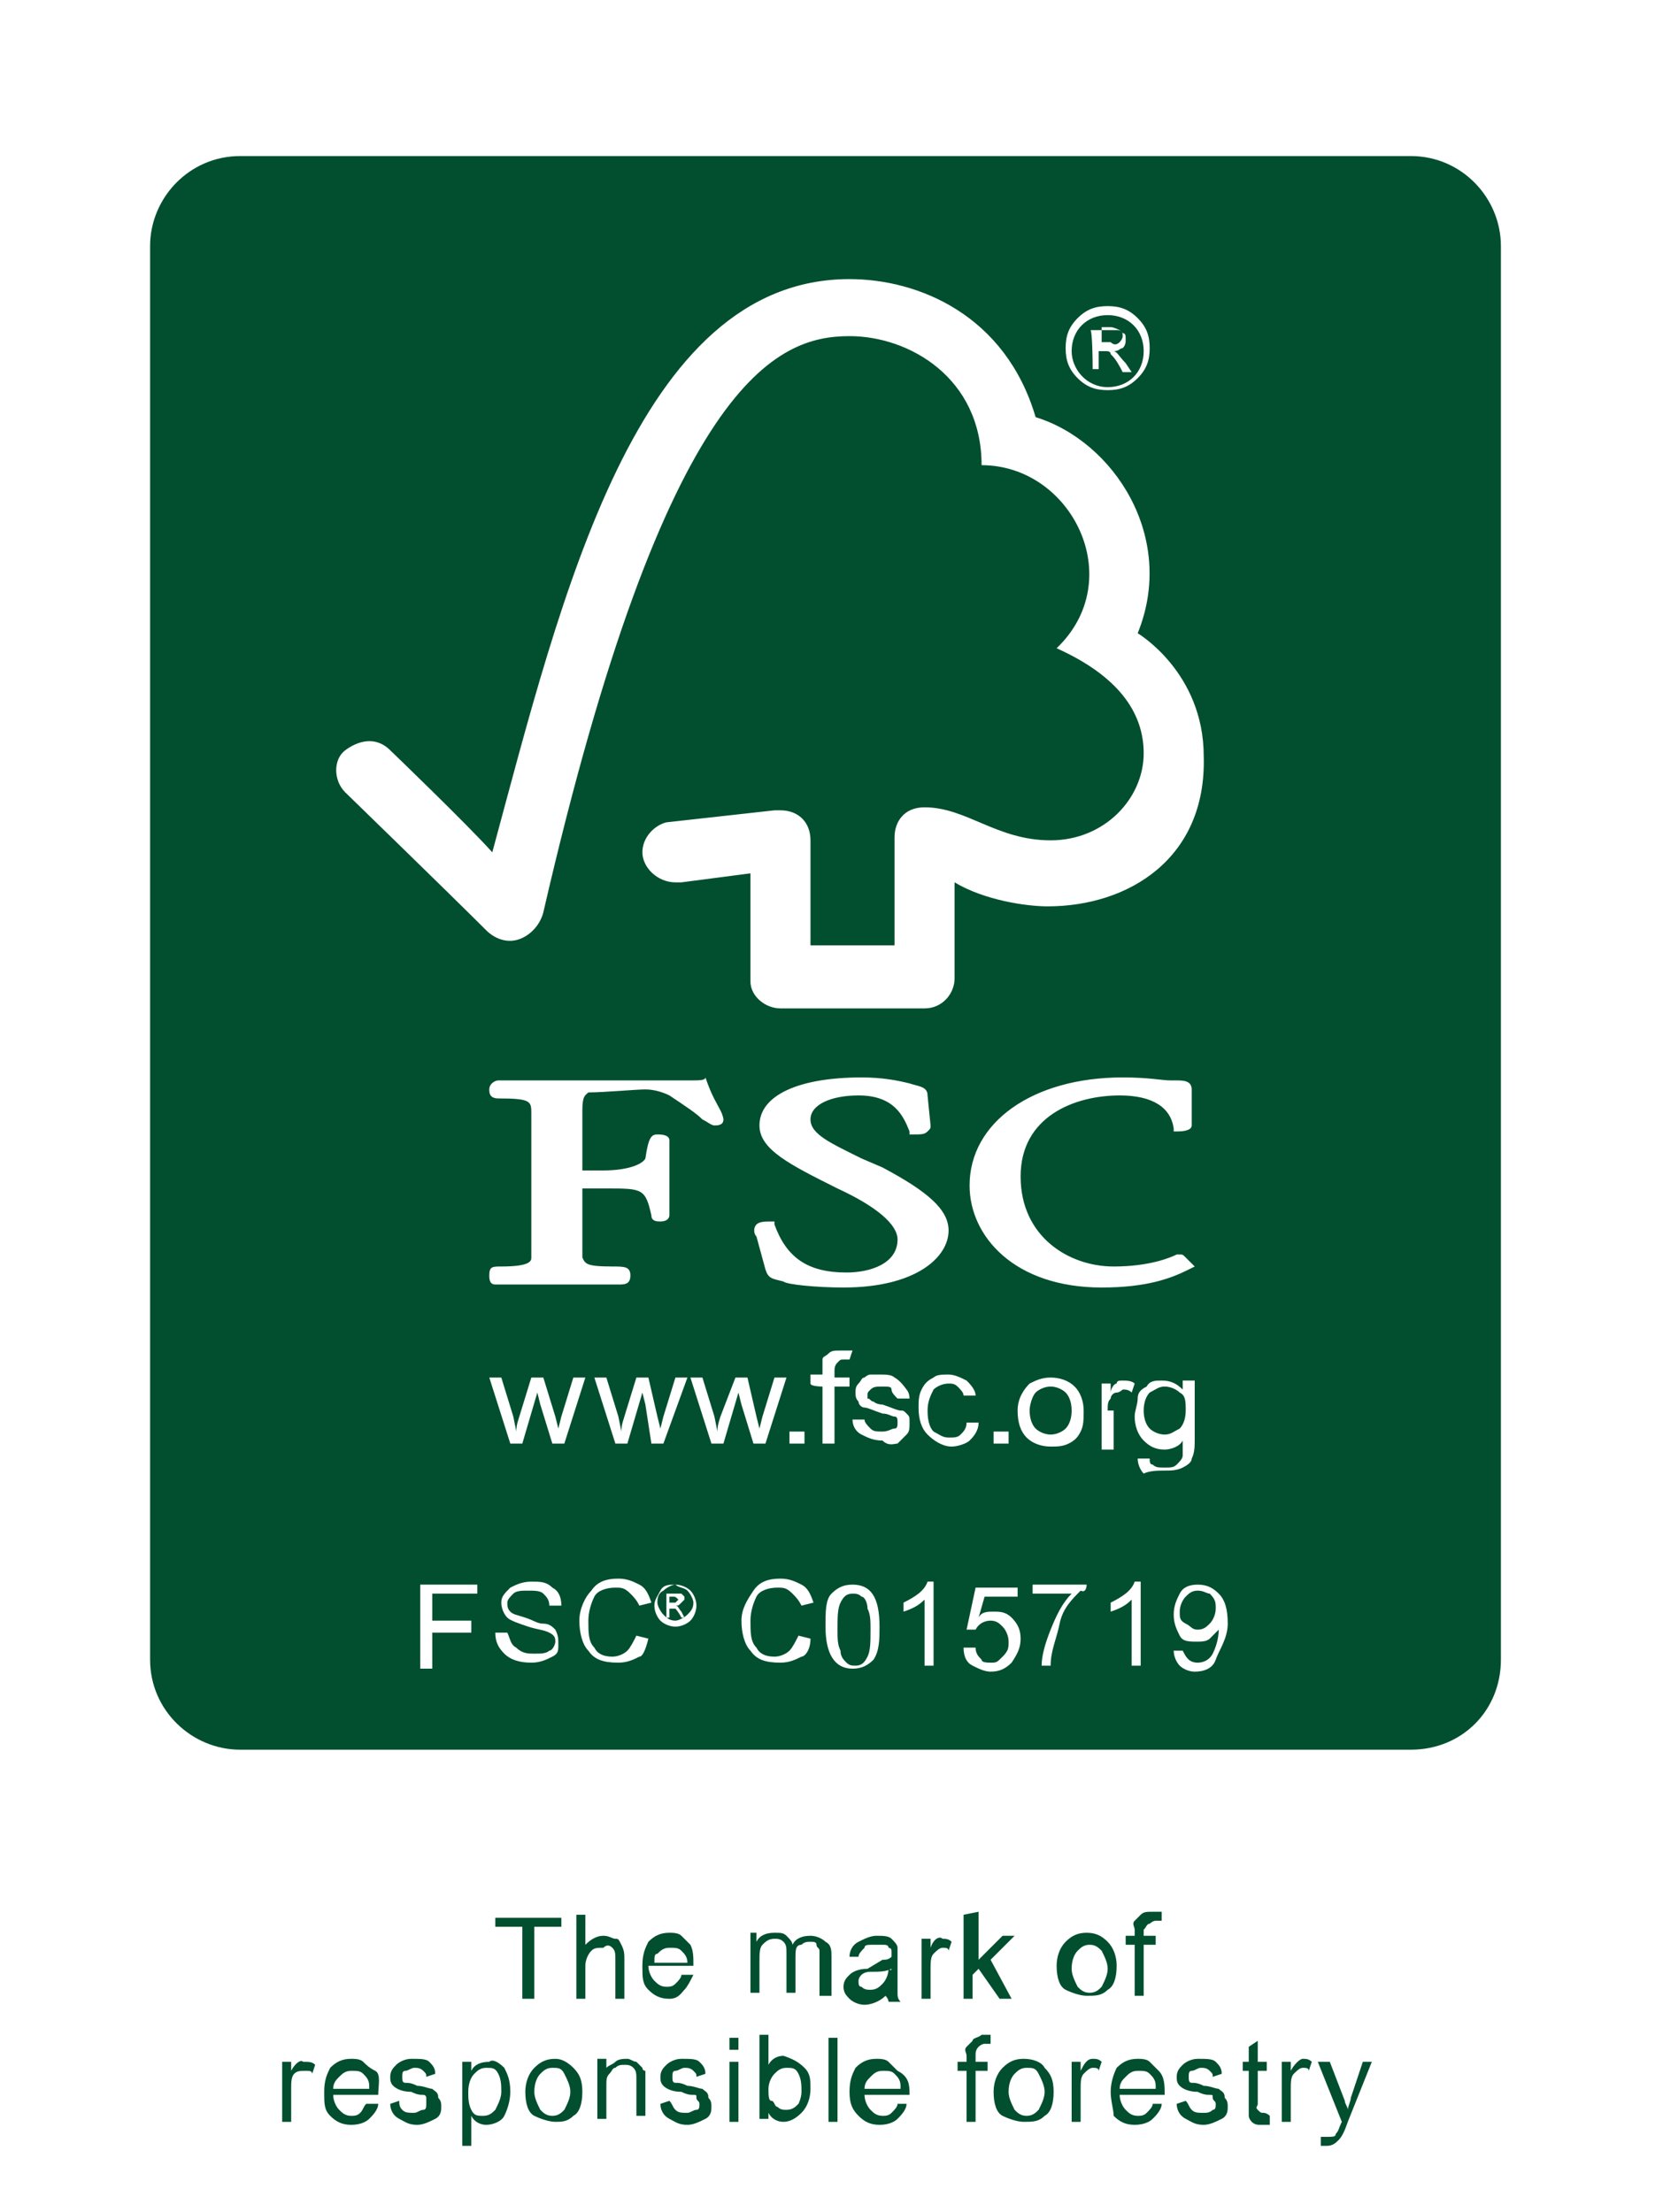 <?xml version="1.0" encoding="utf-8"?>
<!-- Generator: Adobe Illustrator 24.3.0, SVG Export Plug-In . SVG Version: 6.00 Build 0)  -->
<svg version="1.1" id="Ebene_1" xmlns="http://www.w3.org/2000/svg" xmlns:xlink="http://www.w3.org/1999/xlink" x="0px" y="0px"
	 viewBox="0 0 55.4 73.7" style="enable-background:new 0 0 55.4 73.7;" xml:space="preserve">
<path style="fill:#024F30;" d="M17.4,66.6v-2.4h-0.9v-0.3h2.2v0.3h-0.9v2.4H17.4z M20.4,64.9c0.1,0.1,0.1,0.2,0.1,0.4v1.3h0.3v-1.3
	c0-0.2,0-0.3-0.1-0.5s-0.1-0.2-0.2-0.2s-0.2-0.1-0.4-0.1c-0.2,0-0.4,0.1-0.6,0.3v-1h-0.3v2.8h0.3v-1.1c0-0.2,0.1-0.4,0.2-0.5
	c0.1-0.1,0.2-0.1,0.4-0.1C20.2,64.8,20.3,64.8,20.4,64.9z M22.3,66.6c-0.3,0-0.5-0.1-0.7-0.3c-0.2-0.2-0.2-0.4-0.2-0.8
	s0.1-0.6,0.2-0.8c0.2-0.2,0.4-0.3,0.7-0.3c0.1,0,0.3,0,0.4,0.1c0.1,0.1,0.2,0.2,0.3,0.3c0.1,0.2,0.1,0.4,0.1,0.7h-1.5
	c0,0.2,0.1,0.4,0.2,0.5c0.1,0.1,0.2,0.2,0.4,0.2c0.1,0,0.2,0,0.3-0.1s0.2-0.2,0.2-0.3l0.4,0c-0.1,0.2-0.2,0.4-0.3,0.5
	S22.6,66.6,22.3,66.6z M21.8,65.4h1.1c0-0.2-0.1-0.3-0.2-0.4c-0.1-0.1-0.2-0.1-0.4-0.1c-0.2,0-0.3,0.1-0.4,0.2
	C21.8,65.1,21.8,65.2,21.8,65.4z M27.7,66.6v-1.4c0-0.2,0-0.4-0.2-0.5c-0.1-0.1-0.3-0.2-0.5-0.2c-0.3,0-0.5,0.1-0.6,0.3
	c0-0.1-0.1-0.2-0.2-0.3c-0.1-0.1-0.2-0.1-0.4-0.1c-0.3,0-0.5,0.1-0.6,0.3v-0.3H25v2h0.3v-1c0-0.3,0-0.5,0.1-0.6s0.2-0.2,0.4-0.2
	c0.1,0,0.2,0,0.3,0.1c0.1,0.1,0.1,0.2,0.1,0.4v1.3h0.3v-1.2c0-0.2,0-0.4,0.2-0.4c0.1-0.1,0.2-0.1,0.3-0.1c0.1,0,0.2,0,0.2,0.1
	c0,0.1,0.1,0.1,0.1,0.2c0,0.1,0,0.1,0,0.2v1.3H27.7z M29.4,65.3c0.1,0,0.2,0,0.3-0.1c0-0.1,0-0.2,0-0.2s0-0.1-0.1-0.1
	c0-0.1-0.1-0.1-0.2-0.1c-0.1,0-0.2,0-0.3,0c-0.2,0-0.3,0-0.3,0.1c-0.1,0.1-0.2,0.2-0.2,0.3l-0.3,0c0-0.2,0.1-0.4,0.3-0.5
	c0.2-0.1,0.4-0.2,0.6-0.2c0.2,0,0.4,0,0.5,0.1s0.2,0.2,0.2,0.3s0,0.2,0,0.4v0.5c0,0.3,0,0.5,0,0.6c0,0.1,0,0.2,0.1,0.3h-0.4
	c0-0.1-0.1-0.2-0.1-0.2c-0.2,0.2-0.5,0.3-0.7,0.3c-0.2,0-0.4-0.1-0.5-0.2s-0.2-0.2-0.2-0.4s0.1-0.3,0.2-0.4c0.1-0.1,0.3-0.2,0.6-0.2
	L29.4,65.3z M29.7,65.6c-0.2,0.1-0.4,0.1-0.7,0.1c-0.3,0-0.4,0.2-0.4,0.3c0,0.1,0,0.2,0.1,0.2c0.1,0.1,0.2,0.1,0.3,0.1
	c0.2,0,0.3-0.1,0.4-0.2c0.1-0.1,0.2-0.3,0.2-0.5C29.7,65.7,29.7,65.6,29.7,65.6z M31,64.9l0-0.3h-0.3v2H31v-1c0-0.2,0-0.4,0.1-0.5
	s0.2-0.2,0.3-0.2c0.1,0,0.2,0,0.2,0.1l0.1-0.3c-0.1-0.1-0.2-0.1-0.3-0.1C31.3,64.5,31.1,64.6,31,64.9z M32.1,63.8v2.8h0.3v-0.8
	l0.2-0.2l0.7,1h0.4L33,65.3l0.8-0.8h-0.4l-0.8,0.8v-1.6L32.1,63.8L32.1,63.8z M37.2,65.5c0,0.4-0.1,0.7-0.3,0.8
	c-0.2,0.2-0.4,0.2-0.7,0.2c-0.2,0-0.5-0.1-0.7-0.2s-0.3-0.4-0.3-0.8c0-0.3,0.1-0.6,0.3-0.8s0.4-0.3,0.7-0.3c0.3,0,0.5,0.1,0.7,0.3
	C37.1,64.9,37.2,65.2,37.2,65.5z M36.9,65.6c0-0.2-0.1-0.4-0.2-0.6c-0.1-0.1-0.2-0.2-0.4-0.2c-0.2,0-0.3,0.1-0.4,0.2
	s-0.2,0.3-0.2,0.6c0,0.2,0.1,0.4,0.2,0.6c0.1,0.1,0.2,0.2,0.4,0.2c0.2,0,0.3-0.1,0.4-0.2C36.8,66,36.9,65.8,36.9,65.6z M38.3,64.1
	c0,0,0.1-0.1,0.2-0.1c0.1,0,0.1,0,0.2,0l0-0.3c-0.1,0-0.2,0-0.3,0c-0.2,0-0.3,0-0.4,0.1s-0.1,0.1-0.2,0.2s0,0.2,0,0.3v0.2h-0.3v0.3
	h0.3v1.7h0.3v-1.7h0.4v-0.3h-0.4v-0.2C38.2,64.2,38.2,64.1,38.3,64.1z M9.7,69l0-0.3H9.4v2h0.3v-1.1c0-0.2,0-0.4,0.1-0.5
	S10,69,10.2,69c0.1,0,0.2,0,0.2,0.1l0.1-0.3c-0.1-0.1-0.2-0.1-0.4-0.1C10,68.6,9.8,68.8,9.7,69z M12.6,69.8h-1.5
	c0,0.2,0.1,0.4,0.2,0.5s0.2,0.2,0.4,0.2c0.1,0,0.2,0,0.3-0.1s0.1-0.2,0.2-0.3l0.4,0c0,0.2-0.2,0.4-0.3,0.5s-0.3,0.2-0.6,0.2
	c-0.3,0-0.5-0.1-0.7-0.3c-0.2-0.2-0.2-0.4-0.2-0.8s0.1-0.6,0.2-0.8c0.2-0.2,0.4-0.3,0.7-0.3c0.1,0,0.3,0,0.4,0.1
	c0.1,0.1,0.2,0.2,0.4,0.3S12.6,69.5,12.6,69.8z M12.3,69.5c0-0.2-0.1-0.3-0.2-0.4c-0.1-0.1-0.2-0.1-0.4-0.1c-0.2,0-0.3,0.1-0.4,0.2
	c-0.1,0.1-0.2,0.2-0.2,0.4H12.3z M14.4,69.6c-0.1,0-0.3-0.1-0.5-0.1c-0.2-0.1-0.3-0.1-0.4-0.1c-0.1,0-0.1-0.1-0.1-0.2s0-0.2,0.1-0.2
	s0.2-0.1,0.3-0.1s0.2,0,0.3,0.1c0.1,0.1,0.1,0.1,0.1,0.2l0.3-0.1c0-0.2-0.1-0.3-0.2-0.4s-0.3-0.1-0.6-0.1c-0.2,0-0.4,0.1-0.5,0.2
	s-0.2,0.2-0.2,0.4c0,0.1,0,0.2,0.1,0.3s0.3,0.2,0.6,0.2c0.2,0.1,0.3,0.1,0.4,0.1c0,0,0.1,0,0.1,0.1c0,0,0,0.1,0,0.2
	c0,0.1,0,0.2-0.1,0.2s-0.2,0.1-0.3,0.1c-0.2,0-0.3,0-0.4-0.1c-0.1-0.1-0.1-0.2-0.1-0.3L13,70.1c0,0.2,0.1,0.4,0.3,0.5
	s0.3,0.2,0.6,0.2c0.2,0,0.4-0.1,0.6-0.2s0.2-0.3,0.2-0.4c0-0.1,0-0.2-0.1-0.3C14.6,69.7,14.5,69.7,14.4,69.6z M16.8,68.9
	c0.1,0.2,0.2,0.4,0.2,0.8c0,0.3-0.1,0.6-0.2,0.8s-0.4,0.3-0.6,0.3c-0.2,0-0.4-0.1-0.5-0.3h0v1h-0.3v-2.8h0.3v0.3h0
	c0.1-0.2,0.3-0.3,0.6-0.3C16.4,68.6,16.6,68.7,16.8,68.9z M16.7,69.7c0-0.2,0-0.4-0.1-0.6s-0.2-0.2-0.4-0.2s-0.3,0.1-0.4,0.2
	c-0.1,0.1-0.2,0.3-0.2,0.6c0,0.2,0,0.4,0.1,0.6s0.2,0.2,0.4,0.2s0.3-0.1,0.4-0.2C16.6,70.1,16.7,69.9,16.7,69.7z M19.1,68.9
	c0.2,0.2,0.3,0.4,0.3,0.8c0,0.4-0.1,0.7-0.3,0.8c-0.2,0.2-0.4,0.2-0.6,0.2c-0.2,0-0.5-0.1-0.7-0.2s-0.3-0.4-0.3-0.8
	c0-0.3,0.1-0.6,0.3-0.8s0.4-0.3,0.7-0.3C18.7,68.6,18.9,68.7,19.1,68.9z M19,69.7c0-0.2-0.1-0.4-0.2-0.6s-0.2-0.2-0.4-0.2
	c-0.2,0-0.3,0.1-0.4,0.2s-0.2,0.3-0.2,0.6c0,0.2,0.1,0.4,0.2,0.6c0.1,0.1,0.2,0.2,0.4,0.2c0.2,0,0.3-0.1,0.4-0.2
	C18.9,70.1,19,69.9,19,69.7z M21.4,68.9c-0.1-0.1-0.1-0.1-0.2-0.2c-0.1,0-0.2-0.1-0.3-0.1c-0.1,0-0.3,0-0.4,0.1
	c-0.1,0.1-0.2,0.1-0.3,0.2h0v-0.3h-0.3v2h0.3v-1.1c0-0.2,0-0.3,0.1-0.4s0.1-0.2,0.2-0.2c0.1-0.1,0.2-0.1,0.3-0.1
	c0.1,0,0.2,0,0.3,0.1c0.1,0.1,0.1,0.2,0.1,0.4v1.2h0.3v-1.2c0-0.2,0-0.3,0-0.3C21.5,69,21.4,69,21.4,68.9z M23.4,69.6
	c-0.1,0-0.3-0.1-0.5-0.1c-0.2-0.1-0.3-0.1-0.4-0.1c-0.1,0-0.1-0.1-0.1-0.2s0-0.2,0.1-0.2s0.2-0.1,0.3-0.1s0.2,0,0.3,0.1
	c0.1,0.1,0.1,0.1,0.1,0.2l0.3-0.1c0-0.2-0.1-0.3-0.2-0.4s-0.3-0.1-0.6-0.1c-0.2,0-0.4,0.1-0.5,0.2s-0.2,0.2-0.2,0.4
	c0,0.1,0,0.2,0.1,0.3s0.3,0.2,0.6,0.2c0.2,0.1,0.3,0.1,0.4,0.1s0.1,0,0.1,0.1s0.1,0.1,0.1,0.2c0,0.1,0,0.2-0.1,0.2s-0.2,0.1-0.3,0.1
	c-0.2,0-0.3,0-0.4-0.1c-0.1-0.1-0.1-0.2-0.2-0.3L22,70.1c0,0.2,0.1,0.4,0.3,0.5s0.3,0.2,0.6,0.2c0.2,0,0.4-0.1,0.6-0.2
	s0.2-0.3,0.2-0.4c0-0.1,0-0.2-0.1-0.3C23.6,69.7,23.5,69.7,23.4,69.6z M24.3,70.7h0.3v-2h-0.3V70.7z M24.3,68.3h0.3v-0.4h-0.3V68.3z
	 M26.8,68.9c0.2,0.2,0.2,0.4,0.2,0.7c0,0.3-0.1,0.6-0.3,0.8s-0.4,0.3-0.6,0.3c-0.2,0-0.4-0.1-0.5-0.3h0v0.2h-0.3v-2.8h0.3v1h0
	c0.1-0.2,0.3-0.3,0.5-0.3C26.4,68.6,26.6,68.7,26.8,68.9z M26.7,69.7c0-0.2,0-0.4-0.1-0.6s-0.2-0.2-0.4-0.2c-0.2,0-0.3,0.1-0.4,0.2
	s-0.2,0.3-0.2,0.5c0,0.2,0,0.4,0.1,0.4s0.1,0.2,0.2,0.2c0.1,0.1,0.2,0.1,0.3,0.1c0.2,0,0.3-0.1,0.4-0.2
	C26.6,70.1,26.7,69.9,26.7,69.7z M27.6,70.7h0.3v-2.8h-0.3V70.7z M30.3,69.8h-1.5c0,0.2,0.1,0.4,0.2,0.5c0.1,0.1,0.2,0.2,0.4,0.2
	c0.1,0,0.2,0,0.3-0.1s0.2-0.2,0.2-0.3l0.3,0c0,0.2-0.2,0.4-0.3,0.5s-0.3,0.2-0.6,0.2c-0.3,0-0.5-0.1-0.7-0.3
	c-0.2-0.2-0.3-0.4-0.3-0.8s0.1-0.6,0.2-0.8c0.2-0.2,0.4-0.3,0.7-0.3c0.1,0,0.3,0,0.4,0.1c0.1,0.1,0.2,0.2,0.3,0.3
	C30.3,69.2,30.3,69.5,30.3,69.8z M30,69.5c0-0.2-0.1-0.3-0.2-0.4c-0.1-0.1-0.2-0.1-0.4-0.1c-0.2,0-0.3,0.1-0.4,0.2
	c-0.1,0.1-0.2,0.2-0.2,0.4H30z M32.4,68c-0.1,0.1-0.1,0.1-0.2,0.2s0,0.2,0,0.3v0.2h-0.3V69h0.3v1.7h0.3V69h0.4v-0.3h-0.4v-0.2
	c0-0.1,0-0.2,0.1-0.3c0,0,0.1-0.1,0.2-0.1c0.1,0,0.1,0,0.2,0l0-0.3c-0.1,0-0.2,0-0.3,0C32.6,67.9,32.4,67.9,32.4,68z M34.8,68.9
	c0.2,0.2,0.3,0.4,0.3,0.8c0,0.4-0.1,0.7-0.3,0.8c-0.2,0.2-0.4,0.2-0.7,0.2c-0.2,0-0.5-0.1-0.7-0.2s-0.3-0.4-0.3-0.8
	c0-0.3,0.1-0.6,0.3-0.8c0.2-0.2,0.4-0.3,0.7-0.3S34.7,68.7,34.8,68.9z M34.8,69.7c0-0.2-0.1-0.4-0.2-0.6s-0.2-0.2-0.4-0.2
	c-0.2,0-0.3,0.1-0.4,0.2s-0.2,0.3-0.2,0.6c0,0.2,0.1,0.4,0.2,0.6c0.1,0.1,0.2,0.2,0.4,0.2c0.2,0,0.3-0.1,0.4-0.2
	C34.7,70.1,34.8,69.9,34.8,69.7z M36,69l0-0.3h-0.3v2H36v-1.1c0-0.2,0-0.4,0.1-0.5s0.2-0.2,0.3-0.2c0.1,0,0.2,0,0.2,0.1l0.1-0.3
	c-0.1-0.1-0.2-0.1-0.3-0.1C36.2,68.6,36.1,68.8,36,69z M38.8,69.8h-1.5c0,0.2,0.1,0.4,0.2,0.5c0.1,0.1,0.2,0.2,0.4,0.2
	c0.1,0,0.2,0,0.3-0.1s0.2-0.2,0.2-0.3l0.3,0c0,0.2-0.2,0.4-0.3,0.5s-0.3,0.2-0.6,0.2c-0.3,0-0.5-0.1-0.7-0.3
	C37.1,70.3,37,70,37,69.7s0.1-0.6,0.2-0.8c0.2-0.2,0.4-0.3,0.7-0.3c0.1,0,0.3,0,0.4,0.1c0.1,0.1,0.2,0.2,0.3,0.3
	C38.8,69.2,38.8,69.5,38.8,69.8z M38.5,69.5c0-0.2-0.1-0.3-0.2-0.4c-0.1-0.1-0.2-0.1-0.4-0.1c-0.2,0-0.3,0.1-0.4,0.2
	c-0.1,0.1-0.2,0.2-0.2,0.4H38.5z M40.6,69.6c-0.1,0-0.3-0.1-0.5-0.1c-0.2-0.1-0.3-0.1-0.4-0.1c-0.1,0-0.1-0.1-0.1-0.2s0-0.2,0.1-0.2
	c0.1,0,0.2-0.1,0.3-0.1s0.2,0,0.3,0.1c0.1,0.1,0.1,0.1,0.1,0.2l0.3-0.1c0-0.2-0.1-0.3-0.2-0.4s-0.3-0.1-0.6-0.1
	c-0.2,0-0.4,0.1-0.5,0.2s-0.2,0.2-0.2,0.4c0,0.1,0,0.2,0.1,0.3s0.3,0.2,0.6,0.2c0.2,0.1,0.3,0.1,0.4,0.1s0.1,0,0.1,0.1
	s0.1,0.1,0.1,0.2c0,0.1,0,0.2-0.1,0.2c-0.1,0.1-0.2,0.1-0.3,0.1c-0.2,0-0.3,0-0.4-0.1c-0.1-0.1-0.1-0.2-0.2-0.3l-0.3,0.1
	c0,0.2,0.1,0.4,0.3,0.5s0.3,0.2,0.6,0.2c0.2,0,0.4-0.1,0.6-0.2s0.2-0.3,0.2-0.4c0-0.1,0-0.2-0.1-0.3C40.8,69.7,40.7,69.7,40.6,69.6z
	 M42.1,70.4c-0.1,0-0.1,0-0.2-0.1s0-0.1,0-0.2V69h0.3v-0.3h-0.3V68l-0.3,0.2v0.5h-0.2V69h0.2v1.2c0,0.1,0,0.2,0,0.3
	c0,0.1,0.1,0.2,0.1,0.2c0.1,0.1,0.2,0.1,0.3,0.1c0.1,0,0.2,0,0.3,0l0-0.3C42.2,70.4,42.1,70.4,42.1,70.4z M43,69l0-0.3h-0.3v2H43
	v-1.1c0-0.2,0-0.4,0.1-0.5s0.2-0.2,0.3-0.2c0.1,0,0.2,0,0.2,0.1l0.1-0.3c-0.1-0.1-0.2-0.1-0.3-0.1C43.3,68.6,43.1,68.8,43,69z
	 M45,69.9c0,0.1-0.1,0.3-0.1,0.4h0c0-0.1-0.1-0.2-0.1-0.3l-0.5-1.3h-0.4l0.8,2c-0.1,0.2-0.1,0.3-0.2,0.4c0,0.1-0.1,0.1-0.3,0.1
	c-0.1,0-0.1,0-0.2,0l0,0.3c0.1,0,0.2,0,0.2,0c0.2,0,0.3-0.1,0.4-0.2s0.2-0.3,0.3-0.6c0,0,0,0,0,0l0.8-2h-0.3L45,69.9z M35.7,47
	c0-0.3-0.1-0.5-0.2-0.6s-0.3-0.2-0.5-0.2s-0.4,0.1-0.5,0.2s-0.2,0.4-0.2,0.6c0,0.3,0.1,0.5,0.2,0.6s0.3,0.2,0.5,0.2
	c0.2,0,0.4-0.1,0.5-0.2C35.6,47.5,35.7,47.3,35.7,47z M50,8.2v47.1c0,1.7-1.3,3-3,3H8c-1.6,0-3-1.3-3-3V8.2c0-1.6,1.3-3,3-3H47
	C48.7,5.2,50,6.6,50,8.2z M35.5,11.6c0,0.4,0.1,0.7,0.4,1s0.6,0.4,1,0.4c0.4,0,0.7-0.1,1-0.4s0.4-0.6,0.4-1c0-0.4-0.1-0.7-0.4-1
	s-0.6-0.4-1-0.4s-0.7,0.1-1,0.4S35.5,11.2,35.5,11.6z M15.9,52.8H14v2.8h0.4v-1.2h1.3V54h-1.3v-0.9h1.5V52.8z M16.2,31
	c0.3,0.3,0.8,0.5,1.3,0.2c0.5-0.3,0.6-0.8,0.6-0.8c4.1-17.8,7.8-19.2,10.2-19.2c2,0,4.4,1.4,4.4,4.3c3,0,4.9,3.8,2.5,6.1
	c2,0.9,2.9,2.1,2.9,3.5c0,1.5-1.3,2.9-3.1,2.9c-1.8,0-2.8-1.1-4.2-1.1c-0.7,0-1,0.5-1,1v3.6H27V28c0-0.6-0.4-1-1-1c0,0-0.2,0-0.2,0
	l-3.6,0.4c-0.4,0.1-0.8,0.5-0.8,1c0,0.5,0.5,1,1.1,1c0.1,0,0.2,0,0.2,0c0,0,2.3-0.3,2.3-0.3s0,3.5,0,3.6c0,0.5,0.5,0.9,1,0.9h4.8
	c0.6,0,1-0.5,1-1v-3.2c1,0.6,2.4,0.8,3.1,0.8c2.7,0,5.3-1.6,5.2-5c0-2.8-2.2-4.1-2.2-4.1c1.3-3.2-0.8-6.4-3.4-7.2
	c-1-3.4-3.9-4.6-6.2-4.6c-7.1,0-9.6,10.6-11.9,19.1C15.6,27.5,13,25,13,25c-0.5-0.5-1.1-0.3-1.5,0s-0.4,1,0,1.4
	C11.5,26.4,15,29.8,16.2,31z M36.7,42.9c1.5,0,2.3-0.3,2.9-0.6l0.2-0.1l-0.3-0.3l0,0c-0.1-0.1-0.1-0.1-0.2-0.1l-0.1,0
	c-0.2,0.1-0.9,0.4-2.1,0.4c-1.5,0-3.1-1-3.1-3c0-2,1.8-2.7,3.3-2.7c1.1,0,1.7,0.4,1.8,1.1l0,0.1h0.1c0.1,0,0.5,0,0.5-0.2v-1.2
	c0-0.3-0.3-0.3-0.5-0.3L39,36c-0.3,0-0.7-0.1-1.6-0.1c-3,0-5.1,1.5-5.1,3.6C32.3,41.2,33.8,42.9,36.7,42.9z M33.1,47.7v0.4h0.5v-0.4
	H33.1z M28.1,42.9c2.4,0,3.5-1,3.5-1.9c0-0.7-0.7-1.3-2.2-2.1l-0.7-0.3c-1-0.5-1.7-0.8-1.7-1.3c0-0.5,0.7-0.8,1.6-0.8
	c1.2,0,1.5,0.7,1.7,1.2l0,0.1h0.1c0.3,0,0.4,0,0.5-0.1c0.1-0.1,0.1-0.1,0.1-0.2l-0.1-1c0-0.3-0.3-0.3-0.6-0.4
	c-0.4-0.1-0.9-0.2-1.6-0.2c-2.1,0-3.4,0.6-3.4,1.6c0,0.8,1,1.3,2.6,2.1c1.3,0.6,2,1.2,2,1.7c0,0.8-0.9,1.1-1.7,1.1
	c-1.3,0-2-0.5-2.4-1.6l0-0.1h-0.1c-0.2,0-0.4,0-0.5,0.1c-0.1,0.1-0.1,0.3,0,0.4l0.3,1.1c0.1,0.3,0.2,0.3,0.6,0.4
	C26.2,42.8,27.2,42.9,28.1,42.9z M26.3,47.7v0.4h0.5v-0.4H26.3z M16.3,36.3c0,0.1,0,0.3,0.3,0.3c1.1,0,1.1,0.1,1.1,0.5l0,0.2l0,1
	v2.2c0,0.4,0,1,0,1.4c0,0.1,0,0.3-1,0.3c-0.3,0-0.4,0-0.4,0.3c0,0.1,0,0.3,0.2,0.3h0.1c0.1,0,0.4,0,1.9,0c1.6,0,1.9,0,2,0h0.1
	c0.2,0,0.4,0,0.4-0.3c0-0.3-0.2-0.3-0.6-0.3c-0.9,0-0.9-0.1-1-0.3c0-0.4,0-1,0-1.5c0,0,0-0.6,0-0.8c0.2,0,0.8,0,0.8,0
	c1.2,0,1.3,0,1.5,0.9c0,0.2,0.2,0.2,0.3,0.2c0.3,0,0.3-0.2,0.3-0.2l0-0.3c0-0.2,0-0.4,0-0.8v-1.4c0-0.2-0.3-0.2-0.4-0.2
	c-0.2,0-0.3,0.1-0.4,0.8c-0.1,0.2-0.6,0.4-1.4,0.4c0,0-0.5,0-0.7,0c0-0.2,0-2,0-2c0-0.5,0.1-0.5,0.2-0.6c0.5,0,1.6-0.1,1.9-0.1
	c0.3,0,0.6,0.1,0.8,0.2c0.6,0.4,0.9,0.6,1.1,0.8c0.2,0.1,0.3,0.2,0.4,0.2c0.1,0,0.3,0,0.3-0.2c0,0,0-0.1-0.1-0.3
	c-0.1-0.2-0.3-0.5-0.5-1.1C23.5,36,23.3,36,23,36l-1.7,0l-2.6,0l-1.8,0l-0.3,0C16.5,36,16.3,36.1,16.3,36.3z M18.6,54.8
	c0-0.2,0-0.3-0.1-0.5c-0.1-0.1-0.2-0.2-0.4-0.2s-0.3-0.1-0.6-0.2c-0.3-0.1-0.4-0.1-0.5-0.2s-0.1-0.2-0.1-0.3c0-0.1,0.1-0.2,0.2-0.3
	s0.3-0.1,0.5-0.1c0.2,0,0.4,0,0.5,0.1c0.1,0.1,0.2,0.2,0.2,0.4l0.4,0c0-0.3-0.1-0.5-0.3-0.6c-0.2-0.2-0.4-0.2-0.7-0.2
	c-0.3,0-0.5,0.1-0.7,0.2c-0.2,0.2-0.3,0.3-0.3,0.5c0,0.2,0.1,0.4,0.2,0.5c0.1,0.1,0.4,0.2,0.7,0.3c0.3,0.1,0.5,0.1,0.7,0.2
	s0.2,0.2,0.2,0.3c0,0.1-0.1,0.3-0.2,0.3c-0.1,0.1-0.3,0.1-0.5,0.1c-0.2,0-0.4,0-0.6-0.2c-0.2-0.1-0.2-0.3-0.3-0.5l-0.4,0
	c0,0.3,0.1,0.5,0.3,0.7s0.5,0.3,0.9,0.3c0.3,0,0.5-0.1,0.7-0.2S18.6,55,18.6,54.8z M18.8,48.1l0.7-2.2h-0.4l-0.4,1.3l-0.1,0.4
	l-0.1-0.4l-0.4-1.3h-0.4l-0.4,1.3c-0.1,0.3-0.1,0.4-0.1,0.5l-0.1-0.5l-0.4-1.3h-0.4l0.7,2.2h0.4l0.5-1.7l0.1,0.4l0.4,1.3H18.8z
	 M21.6,54.6l-0.4-0.1c-0.1,0.2-0.2,0.4-0.3,0.5c-0.1,0.1-0.3,0.2-0.5,0.2c-0.3,0-0.5-0.1-0.6-0.3c-0.2-0.2-0.2-0.5-0.2-0.9
	c0-0.3,0.1-0.6,0.2-0.8s0.4-0.3,0.7-0.3c0.2,0,0.3,0,0.5,0.2c0.1,0.1,0.2,0.2,0.3,0.4l0.4-0.1c-0.1-0.3-0.2-0.5-0.4-0.6
	c-0.2-0.1-0.4-0.2-0.7-0.2c-0.4,0-0.7,0.1-0.9,0.4c-0.2,0.2-0.4,0.6-0.4,1c0,0.4,0.1,0.8,0.3,1c0.2,0.3,0.5,0.4,1,0.4
	c0.3,0,0.5-0.1,0.7-0.2C21.4,55.2,21.5,55,21.6,54.6z M21.7,48.1h0.4l0.8-2.2h-0.4l-0.4,1.3l-0.1,0.4l-0.1-0.4l-0.3-1.3h-0.4
	l-0.4,1.3c-0.1,0.3-0.1,0.4-0.1,0.5l-0.1-0.5l-0.4-1.3h-0.4l0.7,2.2h0.4l0.5-1.7l0.1,0.4L21.7,48.1z M23.2,53.5
	c0-0.2-0.1-0.4-0.2-0.5s-0.3-0.2-0.5-0.2S22.1,52.8,22,53s-0.2,0.3-0.2,0.5c0,0.2,0.1,0.4,0.2,0.5s0.3,0.2,0.5,0.2
	c0.2,0,0.4-0.1,0.5-0.2S23.2,53.7,23.2,53.5z M24.6,46.4l0.1,0.4l0.4,1.3h0.4l0.7-2.2h-0.4l-0.4,1.3l-0.1,0.4l-0.1-0.4l-0.3-1.3
	h-0.4L24,47.2c-0.1,0.3-0.1,0.4-0.1,0.5l-0.1-0.5l-0.4-1.3H23l0.7,2.2h0.4L24.6,46.4z M27,54.6l-0.4-0.1c-0.1,0.2-0.2,0.4-0.3,0.5
	c-0.1,0.1-0.3,0.2-0.5,0.2c-0.3,0-0.5-0.1-0.6-0.3c-0.2-0.2-0.2-0.5-0.2-0.9c0-0.3,0.1-0.6,0.2-0.8s0.4-0.3,0.7-0.3
	c0.2,0,0.3,0,0.5,0.2c0.1,0.1,0.2,0.2,0.3,0.4l0.4-0.1c-0.1-0.3-0.2-0.5-0.4-0.6c-0.2-0.1-0.4-0.2-0.7-0.2c-0.4,0-0.7,0.1-0.9,0.4
	s-0.4,0.6-0.4,1c0,0.4,0.1,0.8,0.3,1c0.2,0.3,0.5,0.4,1,0.4c0.3,0,0.5-0.1,0.7-0.2C26.8,55.2,27,55,27,54.6z M27.4,46.2v1.9h0.4
	v-1.9h0.5v-0.3h-0.5v-0.2c0-0.1,0-0.2,0.1-0.3s0.1-0.1,0.2-0.1c0.1,0,0.2,0,0.2,0l0.1-0.3c-0.1,0-0.3,0-0.4,0c-0.2,0-0.3,0-0.4,0.1
	c-0.1,0.1-0.2,0.1-0.2,0.2c0,0.1,0,0.2,0,0.3v0.2H27v0.3C27,46.2,27.4,46.2,27.4,46.2z M29.3,54.2c0-1-0.3-1.4-0.9-1.4
	c-0.3,0-0.5,0.1-0.7,0.3c-0.2,0.2-0.2,0.6-0.2,1.1c0,0.9,0.3,1.4,0.9,1.4c0.3,0,0.5-0.1,0.7-0.3C29.3,55,29.3,54.6,29.3,54.2z
	 M29.9,48.1c0.1-0.1,0.2-0.2,0.3-0.3c0.1-0.1,0.1-0.2,0.1-0.4s0-0.2-0.1-0.3S30.1,47,30,47c-0.1,0-0.3-0.1-0.6-0.2
	c-0.2,0-0.3-0.1-0.3-0.1c-0.1,0-0.1-0.1-0.2-0.1c0,0,0-0.1,0-0.1c0-0.1,0-0.1,0.1-0.2s0.2-0.1,0.4-0.1c0.2,0,0.3,0,0.3,0.1
	s0.1,0.2,0.2,0.3l0.4,0c0-0.2-0.1-0.3-0.1-0.3S30,46,29.8,45.9c-0.1-0.1-0.3-0.1-0.5-0.1c-0.1,0-0.2,0-0.3,0c-0.1,0-0.2,0.1-0.2,0.1
	c-0.1,0-0.1,0.1-0.2,0.2s-0.1,0.2-0.1,0.3c0,0.1,0,0.2,0.1,0.3c0,0.1,0.1,0.2,0.2,0.2s0.3,0.1,0.6,0.2c0.2,0,0.3,0.1,0.4,0.1
	c0.1,0,0.1,0.1,0.1,0.2s0,0.2-0.1,0.2s-0.2,0.1-0.4,0.1s-0.3,0-0.4-0.1c-0.1-0.1-0.2-0.2-0.2-0.3l-0.4,0c0,0.2,0.1,0.4,0.3,0.5
	s0.4,0.2,0.7,0.2C29.6,48.2,29.8,48.1,29.9,48.1z M31.1,52.7h-0.2c-0.1,0.3-0.4,0.5-0.8,0.7v0.3c0.3-0.1,0.5-0.2,0.7-0.4v2.2h0.3
	V52.7z M31.7,48.2c0.2,0,0.5-0.1,0.6-0.2s0.3-0.3,0.3-0.6l-0.4,0c0,0.2-0.1,0.3-0.2,0.4c-0.1,0.1-0.2,0.1-0.4,0.1
	c-0.2,0-0.3-0.1-0.5-0.2c-0.1-0.1-0.2-0.3-0.2-0.7c0-0.3,0.1-0.5,0.2-0.7c0.1-0.1,0.3-0.2,0.5-0.2c0.1,0,0.2,0,0.3,0.1
	c0.1,0.1,0.2,0.2,0.2,0.3l0.4,0c0-0.2-0.2-0.4-0.3-0.5c-0.2-0.1-0.4-0.2-0.6-0.2c-0.2,0-0.4,0-0.5,0.1c-0.2,0.1-0.3,0.2-0.4,0.4
	c-0.1,0.2-0.1,0.4-0.1,0.6c0,0.4,0.1,0.7,0.3,0.9S31.4,48.2,31.7,48.2z M34,54.6c0-0.3-0.1-0.5-0.3-0.7s-0.4-0.2-0.6-0.2
	c-0.2,0-0.4,0-0.5,0.2l0.2-0.7h1.1v-0.3h-1.4l-0.3,1.4l0.3,0c0.1-0.2,0.3-0.3,0.5-0.3c0.2,0,0.3,0.1,0.4,0.2
	c0.1,0.1,0.2,0.3,0.2,0.5s0,0.3-0.2,0.5s-0.2,0.2-0.4,0.2c-0.1,0-0.3,0-0.3-0.1c-0.1-0.1-0.2-0.2-0.2-0.4l-0.4,0
	c0,0.3,0.1,0.5,0.3,0.6s0.4,0.2,0.6,0.2c0.3,0,0.5-0.1,0.7-0.3C33.9,55.1,34,54.9,34,54.6z M34.2,47.9c0.2,0.2,0.5,0.3,0.8,0.3
	c0.2,0,0.4,0,0.6-0.1c0.2-0.1,0.3-0.2,0.4-0.4c0.1-0.2,0.1-0.4,0.1-0.7c0-0.3-0.1-0.6-0.3-0.8s-0.5-0.3-0.8-0.3
	c-0.3,0-0.5,0.1-0.7,0.2c-0.2,0.2-0.4,0.5-0.4,0.9C33.9,47.4,34,47.7,34.2,47.9z M36.2,52.8h-1.8v0.3h1.3c-0.3,0.3-0.5,0.7-0.7,1.2
	s-0.3,0.9-0.3,1.2h0.3c0-0.5,0.2-0.9,0.3-1.4s0.4-0.8,0.7-1.1C36.2,53.1,36.2,52.8,36.2,52.8z M36.9,47c0-0.2,0-0.3,0.1-0.4
	c0-0.1,0.1-0.2,0.2-0.2s0.2-0.1,0.2-0.1c0.1,0,0.2,0,0.3,0.1l0.1-0.3c-0.1-0.1-0.3-0.1-0.4-0.1c-0.1,0-0.2,0-0.2,0.1
	c-0.1,0-0.2,0.2-0.2,0.3v-0.3h-0.3v2.2h0.4V47z M38,52.7h-0.2c-0.1,0.3-0.4,0.5-0.8,0.7v0.3c0.3-0.1,0.5-0.2,0.7-0.4v2.2H38V52.7z
	 M38.8,49c0.2,0,0.4,0,0.6-0.1s0.3-0.2,0.3-0.3c0.1-0.2,0.1-0.4,0.1-0.7v-1.9h-0.4v0.3c-0.2-0.2-0.4-0.3-0.7-0.3
	c-0.2,0-0.4,0-0.5,0.2c-0.2,0.1-0.3,0.2-0.3,0.4s-0.1,0.4-0.1,0.6c0,0.3,0.1,0.6,0.3,0.8c0.2,0.2,0.4,0.3,0.7,0.3
	c0.2,0,0.5-0.1,0.6-0.3c0,0.2,0,0.4,0,0.5c0,0.1-0.1,0.2-0.2,0.3c-0.1,0.1-0.2,0.1-0.4,0.1c-0.2,0-0.3,0-0.4-0.1
	c-0.1,0-0.1-0.1-0.1-0.2l-0.4,0c0,0.2,0.1,0.4,0.2,0.5C38.3,49,38.6,49,38.8,49z M40.9,54.1c0-0.5-0.1-0.8-0.3-1s-0.4-0.3-0.7-0.3
	s-0.5,0.1-0.6,0.3s-0.2,0.4-0.2,0.7c0,0.3,0.1,0.5,0.2,0.7s0.3,0.2,0.6,0.2c0.1,0,0.3,0,0.4-0.1c0.1-0.1,0.2-0.2,0.3-0.3h0
	c0,0.3-0.1,0.6-0.2,0.8s-0.3,0.3-0.5,0.3c-0.3,0-0.4-0.2-0.5-0.4l-0.3,0c0,0.2,0.1,0.4,0.2,0.5s0.3,0.2,0.5,0.2
	c0.3,0,0.6-0.1,0.7-0.4S40.9,54.6,40.9,54.1z M28.7,53.2c-0.1-0.1-0.2-0.1-0.3-0.1c-0.2,0-0.3,0.1-0.4,0.3s-0.1,0.5-0.1,0.9
	c0,0.3,0,0.5,0.1,0.7c0,0.2,0.1,0.3,0.2,0.4c0.1,0.1,0.2,0.1,0.3,0.1c0.2,0,0.3-0.1,0.4-0.3c0.1-0.2,0.1-0.5,0.1-0.9
	c0-0.3,0-0.5-0.1-0.7C28.9,53.4,28.8,53.2,28.7,53.2z M39.9,53c-0.2,0-0.3,0.1-0.4,0.2s-0.2,0.3-0.2,0.5c0,0.2,0,0.3,0.2,0.4
	s0.2,0.2,0.4,0.2c0.2,0,0.3-0.1,0.4-0.2c0.1-0.1,0.2-0.3,0.2-0.5s0-0.3-0.2-0.5C40.2,53.1,40.1,53,39.9,53z M22.6,53.3
	C22.6,53.3,22.6,53.2,22.6,53.3c-0.1-0.1-0.1-0.1-0.2-0.1h-0.1v0.2h0.2C22.5,53.4,22.5,53.4,22.6,53.3
	C22.6,53.4,22.6,53.3,22.6,53.3z M22.9,53c0.1,0.1,0.2,0.3,0.2,0.4c0,0.2-0.1,0.3-0.2,0.4c-0.1,0.1-0.3,0.2-0.4,0.2
	c-0.2,0-0.3-0.1-0.4-0.2c-0.1-0.1-0.2-0.3-0.2-0.4s0-0.3,0.2-0.4c0.1-0.1,0.3-0.2,0.4-0.2C22.6,52.9,22.8,52.9,22.9,53z M22.8,53.9
	l-0.1-0.2c-0.1-0.1-0.1-0.2-0.2-0.2c0.1,0,0.1,0,0.2-0.1s0.1-0.1,0.1-0.1c0,0,0-0.1,0-0.1c0,0-0.1-0.1-0.1-0.1c0,0-0.1,0-0.2,0h-0.3
	v0.8h0.1v-0.3h0.1c0,0,0.1,0,0.1,0s0.1,0.1,0.2,0.3H22.8z M39.3,46.4c-0.1-0.1-0.3-0.2-0.5-0.2s-0.3,0.1-0.5,0.2
	c-0.1,0.1-0.2,0.3-0.2,0.6c0,0.3,0.1,0.5,0.2,0.6c0.1,0.1,0.3,0.2,0.5,0.2c0.2,0,0.3-0.1,0.5-0.2c0.1-0.1,0.2-0.3,0.2-0.6
	C39.5,46.7,39.5,46.5,39.3,46.4z M37.3,11.4c0,0,0.1-0.1,0.1-0.2s0-0.1-0.1-0.2c0,0-0.2-0.1-0.3-0.1h-0.3v0.5H37
	C37.1,11.5,37.2,11.5,37.3,11.4z M35.7,11.7c0-0.7,0.5-1.2,1.2-1.2s1.2,0.5,1.2,1.2s-0.5,1.2-1.2,1.2S35.7,12.3,35.7,11.7z
	 M36.4,12.3h0.2v-0.6h0.2c0.1,0,0.2,0,0.2,0.1c0.1,0.1,0.2,0.2,0.4,0.6h0.3l-0.2-0.3c-0.2-0.2-0.3-0.4-0.4-0.4v0
	c0.2,0,0.2-0.1,0.3-0.1c0.1-0.1,0.1-0.2,0.1-0.3c0-0.1,0-0.2-0.1-0.2c-0.1-0.1-0.1-0.1-0.2-0.1s-0.2,0-0.4,0h-0.5
	C36.4,10.8,36.4,12.3,36.4,12.3z"/>
</svg>
